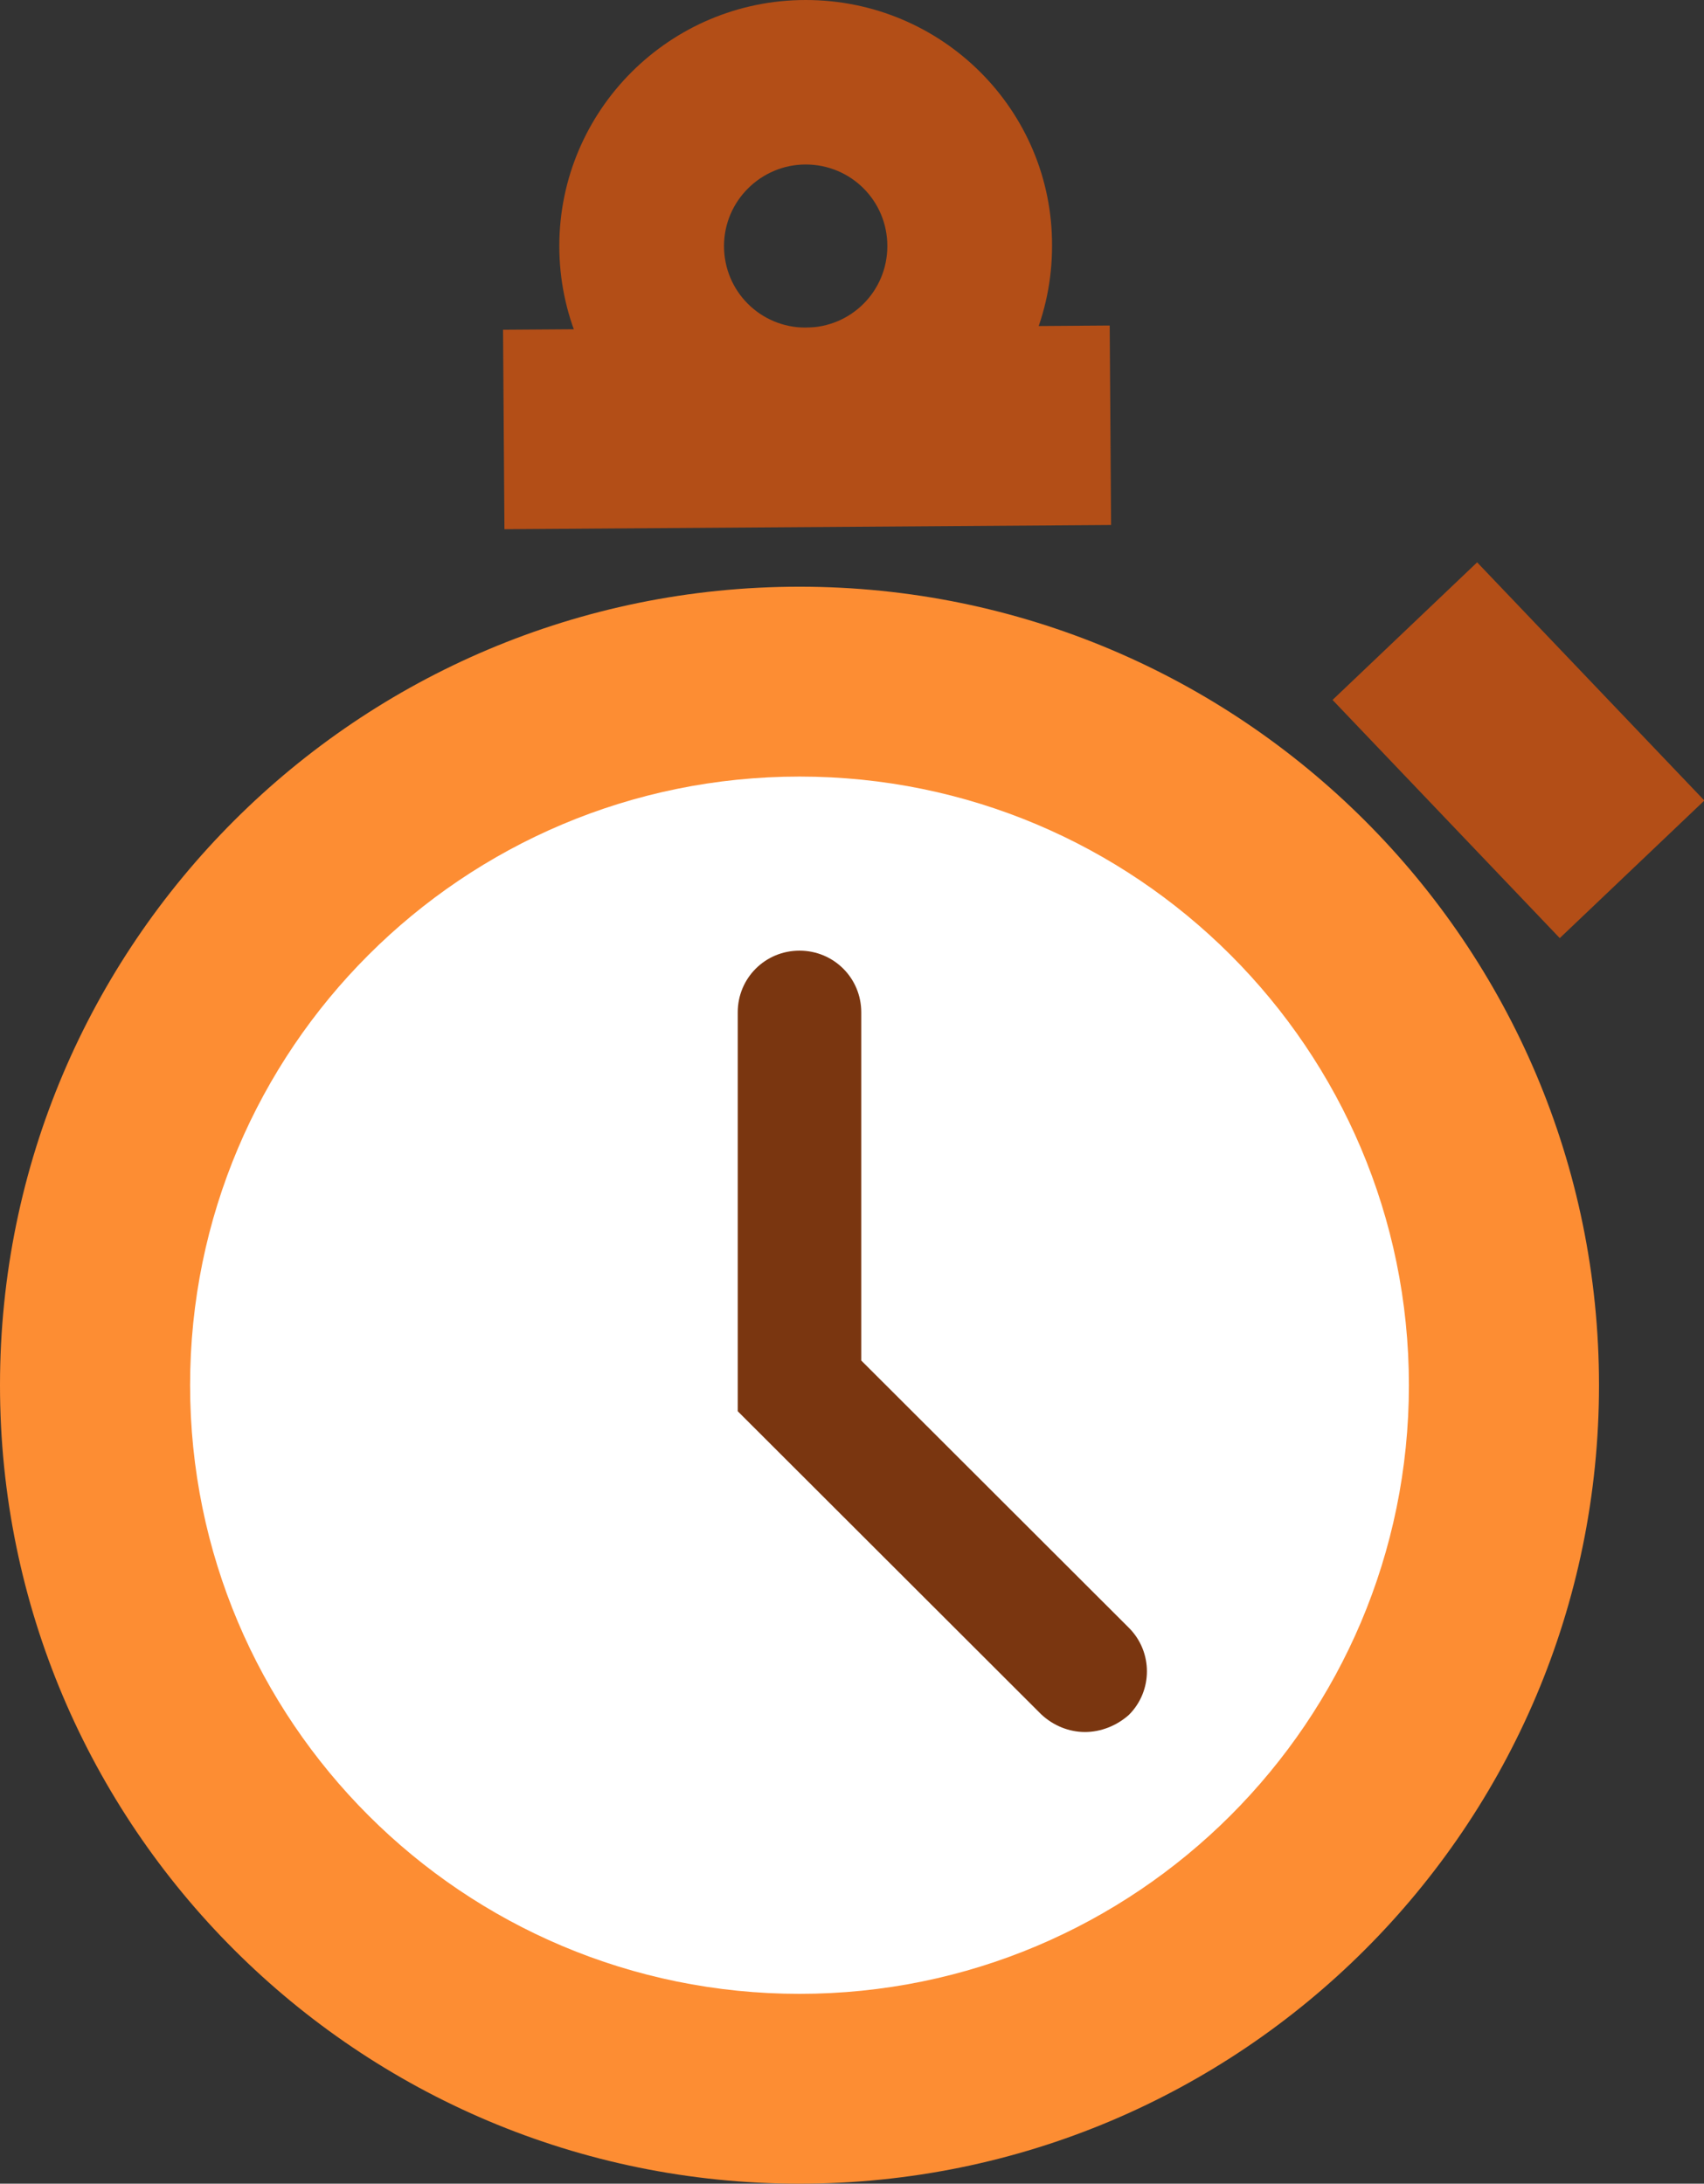 <svg width="440" height="564" viewBox="0 0 440 564" fill="none" xmlns="http://www.w3.org/2000/svg">
<rect x="0" y="0" width="440" height="564" fill="#333333" stroke="none"/>
<g clip-path="url(#clip0)">
<path d="M206.444 564C320.46 564 412.888 471.666 412.888 357.767C412.888 243.867 320.46 151.533 206.444 151.533C92.428 151.533 0 243.867 0 357.767C0 471.666 92.428 564 206.444 564Z" fill="#FD8D33"/>
<path d="M206.443 514.966C293.35 514.966 363.801 444.586 363.801 357.768C363.801 270.95 293.35 200.57 206.443 200.57C119.537 200.57 49.085 270.95 49.085 357.768C49.085 444.586 119.537 514.966 206.443 514.966Z" fill="white"/>
<path d="M208.039 0C172.952 0 144.422 28.501 144.422 63.552C144.422 98.603 172.952 127.104 208.039 127.104C243.125 127.104 271.655 98.603 271.655 63.552C271.832 28.501 243.302 0 208.039 0ZM208.039 84.618C196.343 84.618 186.951 75.235 186.951 63.552C186.951 51.868 196.52 42.486 208.039 42.486C219.734 42.486 229.126 51.868 229.126 63.552C229.126 75.235 219.734 84.618 208.039 84.618Z" fill="#B34E17"/>
<path d="M440.093 206.762L381.419 145.242L344.085 180.777L402.758 242.296L440.093 206.762Z" fill="#B34E17"/>
<path d="M286.542 84.075L129.893 85.166L130.253 136.68L286.902 135.59L286.542 84.075Z" fill="#B34E17"/>
<path d="M280.161 447.341C276.085 447.341 272.01 445.748 268.82 442.738L190.495 364.494V261.465C190.495 252.614 197.584 245.533 206.444 245.533C215.304 245.533 222.392 252.614 222.392 261.465V351.394L291.502 420.433C297.704 426.629 297.704 436.72 291.502 442.915C288.313 445.748 284.237 447.341 280.161 447.341Z" fill="#7A3610"/>
</g>
<defs>
<clipPath id="clip0">
<rect width="440" height="564" fill="white"/>
</clipPath>
</defs>
</svg>
